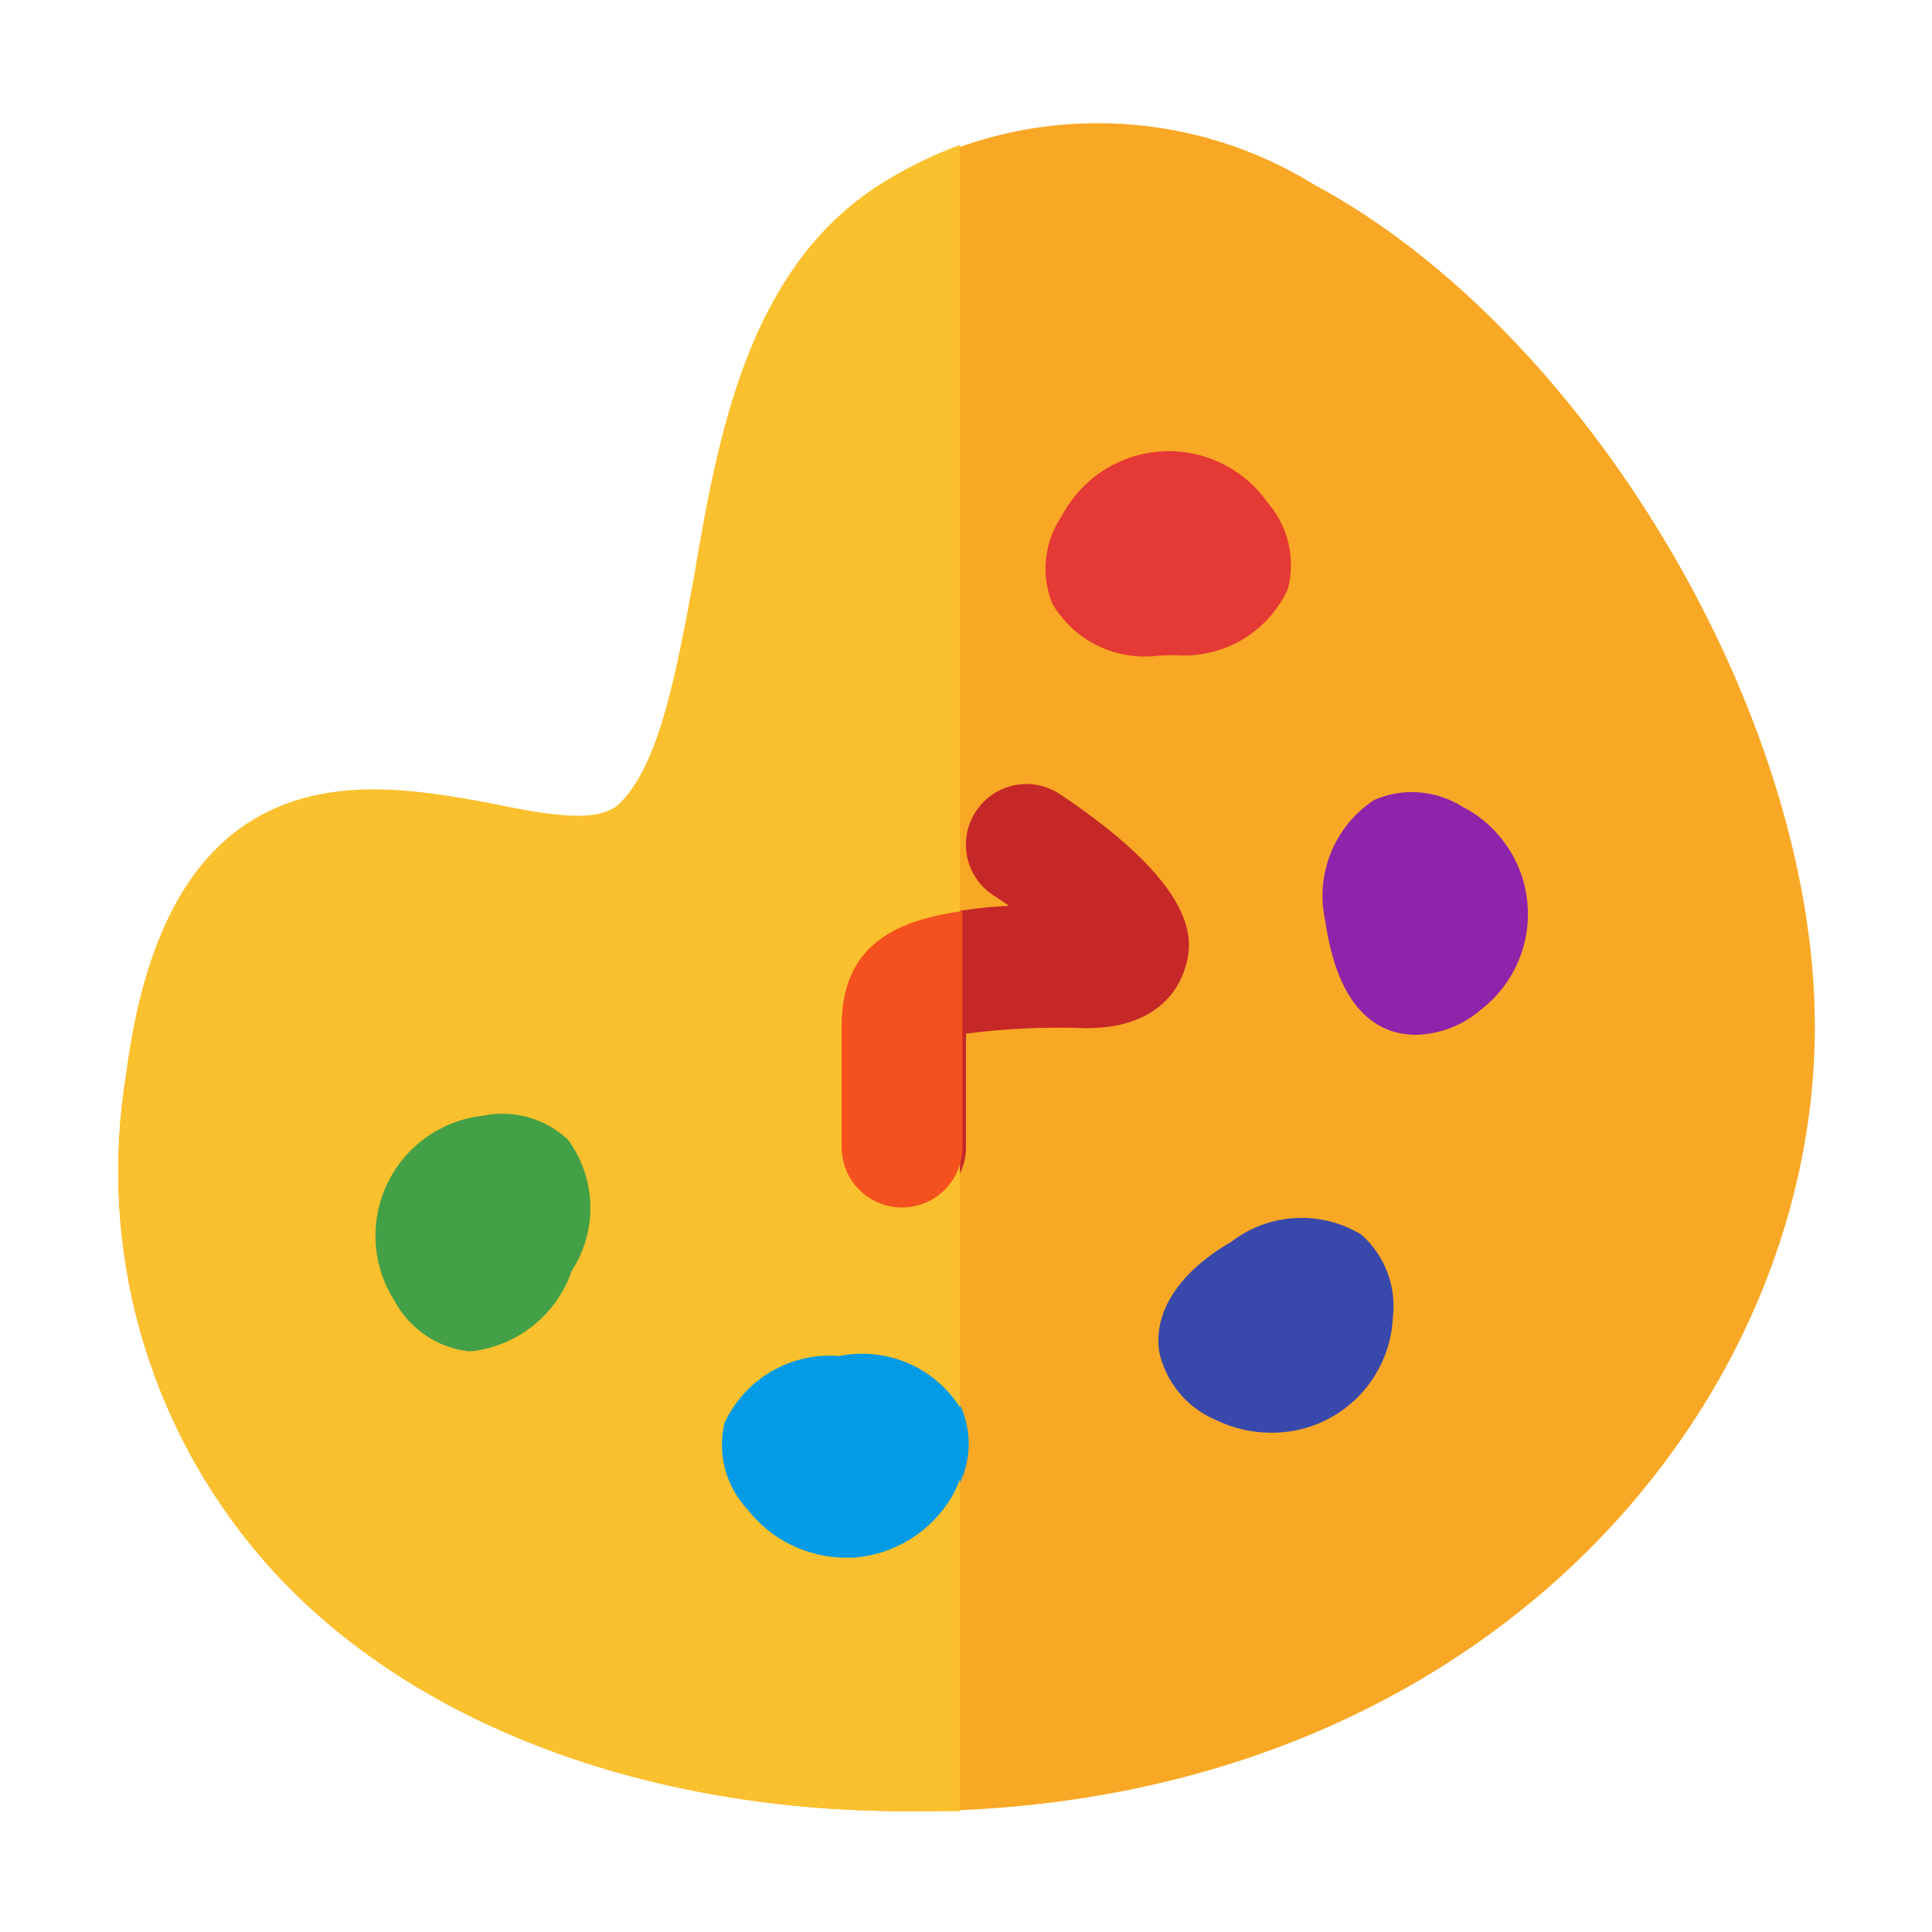 <?xml version="1.0" encoding="utf-8"?><!-- Uploaded to: SVG Repo, www.svgrepo.com, Generator: SVG Repo Mixer Tools -->
<svg width="800px" height="800px" viewBox="0 0 32 32" fill="none" xmlns="http://www.w3.org/2000/svg">
<path d="M21.77 3.06C20.676 2.383 19.413 2.03 18.126 2.041C16.84 2.051 15.583 2.425 14.5 3.12C12.4 4.52 11.91 7.21 11.5 9.59C11.22 11.1 10.93 12.65 10.28 13.31C9.94 13.64 9.2 13.54 8.11 13.31C6.84 13.08 5.26 12.8 3.97 13.74C2.97 14.48 2.35 15.8 2.09 17.8C1.855 19.216 1.934 20.666 2.321 22.049C2.708 23.431 3.394 24.712 4.33 25.8C6.6 28.45 10.53 30 15.06 30C24.45 30 30.06 23.39 30.06 17C30.06 11.83 26.26 5.47 21.77 3.06Z" fill="#F9A825"/>
<path d="M7.85 22.39H7.76C7.505 22.36 7.261 22.267 7.05 22.121C6.839 21.974 6.668 21.778 6.55 21.55C6.368 21.265 6.262 20.938 6.241 20.6C6.22 20.263 6.285 19.925 6.43 19.619C6.575 19.314 6.795 19.05 7.069 18.852C7.344 18.655 7.664 18.53 8 18.49C8.25 18.438 8.509 18.447 8.754 18.517C9 18.586 9.225 18.714 9.41 18.89C9.639 19.203 9.768 19.578 9.778 19.966C9.789 20.353 9.681 20.735 9.47 21.06C9.06 21.91 8.48 22.39 7.85 22.39Z" fill="#43A047"/>
<path d="M14 25.81C13.689 25.809 13.382 25.735 13.104 25.594C12.826 25.454 12.585 25.25 12.4 25C12.23 24.808 12.11 24.577 12.051 24.328C11.992 24.078 11.995 23.818 12.06 23.57C12.22 23.218 12.484 22.922 12.816 22.724C13.149 22.526 13.534 22.433 13.92 22.46C14.3 22.379 14.697 22.417 15.054 22.569C15.412 22.721 15.715 22.98 15.92 23.31C16.022 23.545 16.062 23.803 16.038 24.058C16.013 24.313 15.925 24.558 15.78 24.77C15.61 25.054 15.374 25.293 15.092 25.467C14.81 25.641 14.49 25.745 14.16 25.77L14 25.81Z" fill="#039BE5"/>
<path d="M21.05 23.73C20.735 23.73 20.424 23.658 20.14 23.52C19.904 23.421 19.695 23.267 19.532 23.07C19.368 22.873 19.254 22.64 19.2 22.39C19.1 21.73 19.53 21.07 20.39 20.57C20.696 20.334 21.066 20.196 21.451 20.175C21.837 20.153 22.22 20.249 22.55 20.45C22.742 20.621 22.889 20.836 22.98 21.076C23.07 21.316 23.101 21.575 23.07 21.83C23.044 22.343 22.822 22.826 22.45 23.18C22.078 23.534 21.584 23.731 21.07 23.73H21.05Z" fill="#3949AB"/>
<path d="M19.19 10.86C18.845 10.905 18.494 10.847 18.181 10.694C17.868 10.541 17.607 10.3 17.43 10C17.334 9.762 17.298 9.505 17.326 9.25C17.354 8.995 17.445 8.751 17.59 8.54C17.75 8.237 17.986 7.979 18.274 7.793C18.562 7.607 18.893 7.498 19.236 7.477C19.578 7.456 19.921 7.523 20.23 7.673C20.539 7.822 20.804 8.048 21 8.33C21.167 8.524 21.285 8.755 21.342 9.004C21.4 9.253 21.396 9.513 21.33 9.76C21.167 10.113 20.899 10.407 20.562 10.602C20.226 10.797 19.837 10.884 19.45 10.85L19.19 10.86Z" fill="#E53935"/>
<path d="M23.44 17.14C23.322 17.139 23.204 17.122 23.09 17.09C22.45 16.9 22.09 16.23 21.95 15.25C21.866 14.874 21.899 14.481 22.044 14.124C22.188 13.767 22.438 13.462 22.76 13.25C22.994 13.148 23.249 13.105 23.504 13.124C23.758 13.144 24.004 13.225 24.22 13.36C24.521 13.514 24.777 13.742 24.966 14.022C25.155 14.302 25.27 14.626 25.299 14.962C25.329 15.299 25.274 15.637 25.137 15.947C25.001 16.256 24.789 16.525 24.52 16.73C24.219 16.989 23.837 17.134 23.44 17.14Z" fill="#8E24AA"/>
<path d="M15 20C14.735 20 14.48 19.895 14.293 19.707C14.105 19.52 14 19.265 14 19V17C14 15.43 15.2 15.1 16.71 15L16.44 14.82C16.331 14.747 16.237 14.652 16.165 14.543C16.092 14.433 16.042 14.31 16.017 14.181C15.992 14.052 15.992 13.919 16.018 13.79C16.045 13.661 16.096 13.539 16.17 13.43C16.317 13.211 16.544 13.058 16.802 13.006C17.061 12.954 17.329 13.005 17.55 13.15C20.01 14.79 19.73 15.69 19.63 16.03C19.53 16.37 19.17 17.03 18 17.03C17.332 17.004 16.663 17.034 16 17.12V19C16 19.131 15.974 19.261 15.924 19.383C15.874 19.504 15.8 19.614 15.707 19.707C15.614 19.8 15.504 19.874 15.383 19.924C15.261 19.974 15.131 20 15 20Z" fill="#C62828"/>
<path d="M14.49 3.11C12.39 4.51 11.89 7.2 11.49 9.58C11.21 11.09 10.93 12.65 10.27 13.3C9.94 13.63 9.2 13.53 8.11 13.3C6.84 13.07 5.26 12.79 3.96 13.73C2.96 14.47 2.35 15.79 2.09 17.79C1.856 19.205 1.934 20.655 2.32 22.037C2.705 23.419 3.388 24.7 4.32 25.79C6.59 28.44 10.51 30 15 30C15.31 30 15.6 30 15.9 30V2.4C15.405 2.583 14.932 2.821 14.49 3.11Z" fill="#FBC02D"/>
<path d="M7.83 22.38H7.74C7.486 22.346 7.244 22.253 7.033 22.107C6.823 21.96 6.65 21.766 6.53 21.54C6.348 21.253 6.242 20.925 6.222 20.586C6.202 20.247 6.269 19.908 6.416 19.602C6.563 19.296 6.785 19.032 7.063 18.836C7.34 18.64 7.662 18.517 8 18.48C8.25 18.428 8.509 18.437 8.754 18.507C9 18.576 9.225 18.704 9.41 18.88C9.639 19.193 9.768 19.568 9.778 19.956C9.789 20.343 9.681 20.725 9.47 21.05C9.348 21.403 9.13 21.714 8.84 21.949C8.55 22.184 8.2 22.333 7.83 22.38Z" fill="#43A047"/>
<path d="M15.94 23.45V24.35C16.035 24.058 16.035 23.743 15.94 23.45Z" fill="#039BE5"/>
<path d="M15.9 23.31C15.691 22.983 15.389 22.727 15.032 22.575C14.675 22.423 14.28 22.383 13.9 22.46C13.508 22.428 13.115 22.517 12.775 22.716C12.435 22.914 12.165 23.213 12 23.57C11.94 23.821 11.943 24.083 12.01 24.333C12.076 24.582 12.203 24.812 12.38 25C12.572 25.247 12.818 25.448 13.098 25.586C13.379 25.725 13.687 25.798 14 25.8H14.13C14.462 25.777 14.784 25.674 15.067 25.5C15.351 25.325 15.589 25.085 15.76 24.8C15.837 24.668 15.897 24.527 15.94 24.38V23.48C15.935 23.422 15.922 23.364 15.9 23.31Z" fill="#039BE5"/>
<path d="M13.94 17V19C13.94 19.265 14.045 19.52 14.233 19.707C14.42 19.895 14.675 20 14.94 20C15.205 20 15.46 19.895 15.647 19.707C15.835 19.52 15.94 19.265 15.94 19V15.09C14.78 15.25 13.94 15.69 13.94 17Z" fill="#F4511E"/>
</svg>